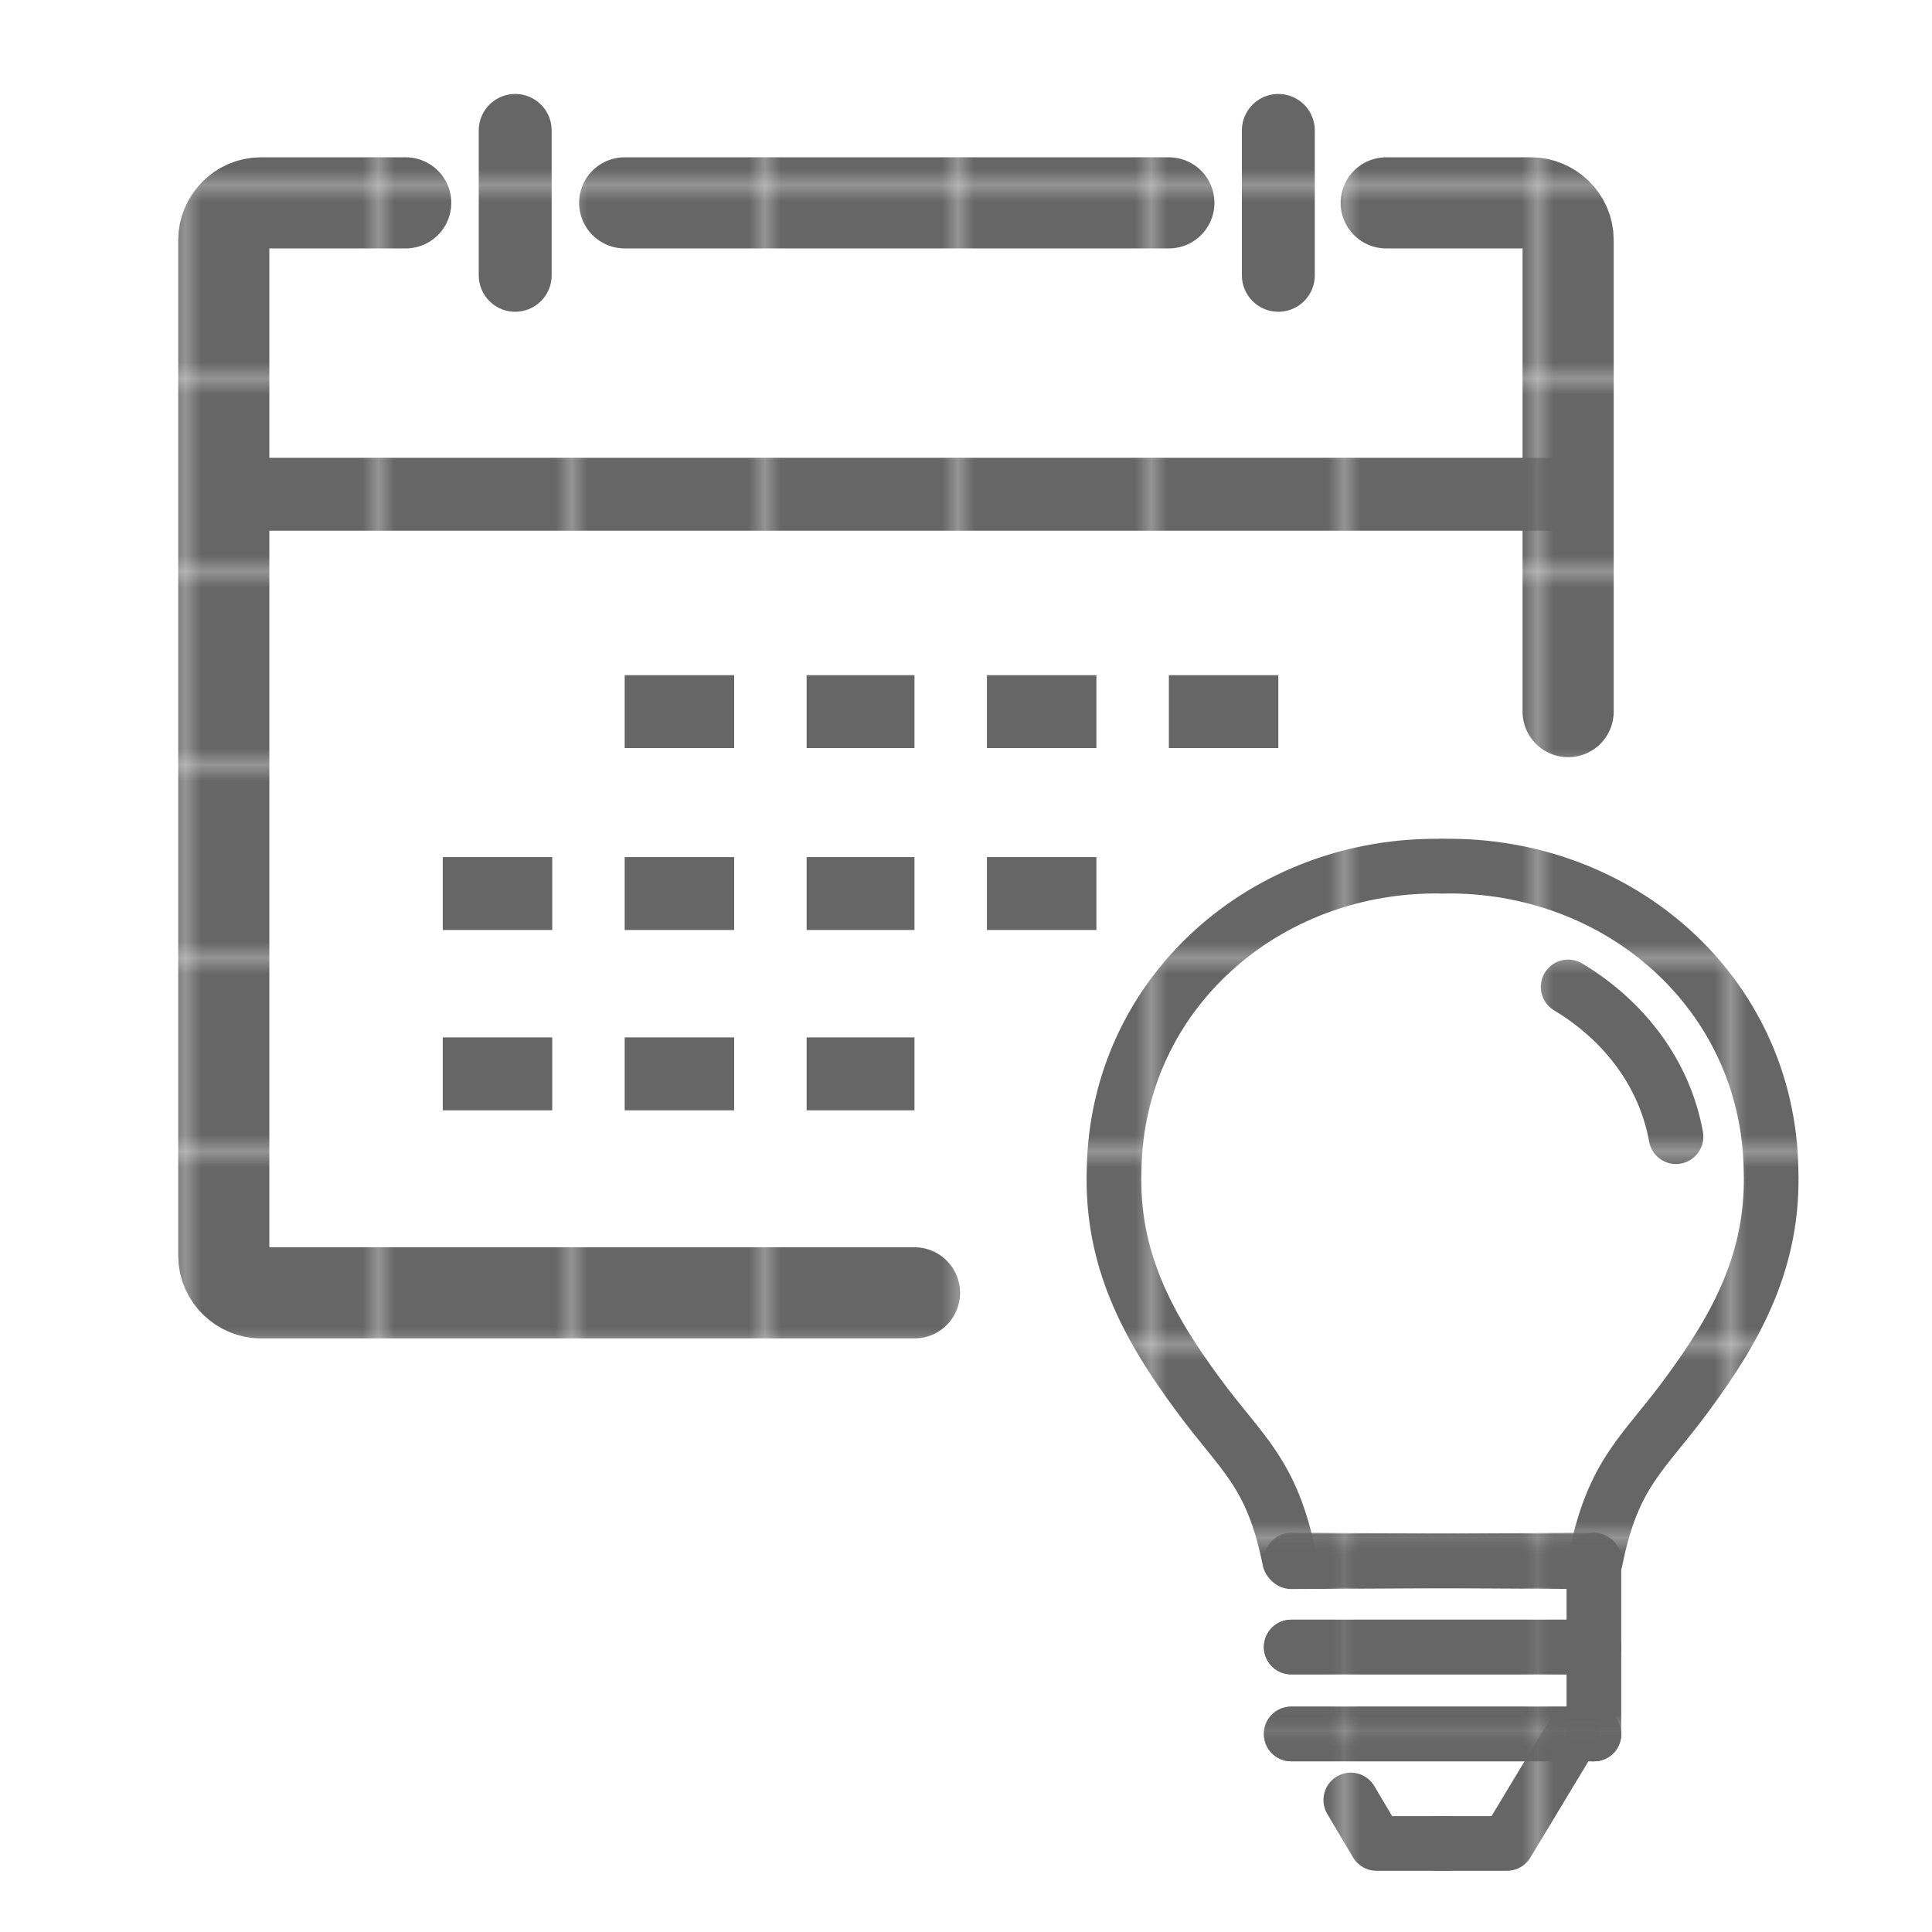 <?xml version="1.0" encoding="utf-8"?>
<!-- Generator: Adobe Illustrator 26.5.0, SVG Export Plug-In . SVG Version: 6.00 Build 0)  -->
<svg version="1.1" id="Layer_1" xmlns="http://www.w3.org/2000/svg" xmlns:xlink="http://www.w3.org/1999/xlink" x="0px" y="0px"
	 viewBox="0 0 120 120" style="enable-background:new 0 0 120 120;" xml:space="preserve">
<style type="text/css">
	.st0{fill:none;}
	.st1{fill:#666666;}
	
		.st2{fill:none;stroke:url(#New_Pattern_Swatch_1);stroke-width:3.396;stroke-linecap:round;stroke-linejoin:round;stroke-miterlimit:10;}
	
		.st3{fill:none;stroke:url(#New_Pattern_Swatch_1);stroke-width:5.66;stroke-linecap:round;stroke-linejoin:round;stroke-miterlimit:10;}
	.st4{fill:none;stroke:url(#New_Pattern_Swatch_1);stroke-width:4.528;stroke-linejoin:round;stroke-miterlimit:10;}
	
		.st5{fill:none;stroke:url(#New_Pattern_Swatch_1);stroke-width:4.528;stroke-linecap:round;stroke-linejoin:round;stroke-miterlimit:10;}
	.st6{fill:none;stroke:url(#New_Pattern_Swatch_1);stroke-width:4.528;stroke-miterlimit:10;}
</style>
<pattern  y="120" width="11.7" height="11.7" patternUnits="userSpaceOnUse" id="New_Pattern_Swatch_1" viewBox="0 -11.7 11.7 11.7" style="overflow:visible;">
	<g>
		<rect y="-11.7" class="st0" width="11.7" height="11.7"/>
		<g>
			<rect y="-11.7" class="st0" width="11.7" height="11.7"/>
			<rect y="-11.7" class="st1" width="11.7" height="11.7"/>
		</g>
	</g>
</pattern>
<g>
	<g>
		<path class="st2" d="M89.6,53.8c-11-0.2-20.2,7.9-20.4,18.8c-0.2,5.6,2.1,9.8,5.2,14c2.7,3.7,4.6,4.8,5.7,10.3"/>
	</g>
	<g>
		<polyline class="st2" points="99,96.9 99,96.9 80.2,97 		"/>
	</g>
	<g>
		<line class="st2" x1="80.2" y1="102.3" x2="99" y2="102.3"/>
	</g>
	<g>
		<line class="st2" x1="99" y1="107.7" x2="80.2" y2="107.7"/>
	</g>
	<g>
		<polyline class="st2" points="97.7,107.7 93.6,114.5 89.2,114.5 		"/>
	</g>
	<g>
		<g>
			<path class="st2" d="M97.4,61.3c3.5,2.1,6,5.4,6.7,9.3"/>
		</g>
	</g>
	<g>
		<g>
			<path class="st2" d="M89.6,53.8c11-0.2,20.2,7.9,20.4,18.8c0.2,5.6-2.1,9.8-5.2,14c-2.7,3.7-4.6,4.8-5.7,10.3"/>
			<polyline class="st2" points="80.2,96.9 80.2,96.9 99,97 			"/>
			<line class="st2" x1="99" y1="102.3" x2="80.2" y2="102.3"/>
			<line class="st2" x1="80.2" y1="107.7" x2="99" y2="107.7"/>
		</g>
	</g>
	<g>
		<line class="st2" x1="99" y1="96.9" x2="99" y2="107.7"/>
	</g>
	<g>
		<g>
			<polyline class="st2" points="89.9,114.5 85.5,114.5 83.9,111.8 			"/>
		</g>
	</g>
</g>
<path class="st3" d="M86.1,12.6h9c1.2,0,2.3,1,2.3,2.3v29.3"/>
<path class="st3" d="M56.8,80.3H16.2c-1.2,0-2.3-1-2.3-2.3V14.9c0-1.2,1-2.3,2.3-2.3h9"/>
<line class="st4" x1="14" y1="30.7" x2="97.4" y2="30.7"/>
<line class="st5" x1="79.4" y1="8.1" x2="79.4" y2="17.1"/>
<line class="st3" x1="38.8" y1="12.6" x2="72.6" y2="12.6"/>
<line class="st5" x1="32" y1="8.1" x2="32" y2="17.1"/>
<line class="st6" x1="38.8" y1="44.2" x2="45.6" y2="44.2"/>
<line class="st6" x1="50.1" y1="44.2" x2="56.8" y2="44.2"/>
<line class="st6" x1="61.3" y1="44.2" x2="68.1" y2="44.2"/>
<line class="st6" x1="72.6" y1="44.2" x2="79.4" y2="44.2"/>
<line class="st6" x1="27.5" y1="55.5" x2="34.3" y2="55.5"/>
<line class="st6" x1="38.8" y1="55.5" x2="45.6" y2="55.5"/>
<line class="st6" x1="50.1" y1="55.5" x2="56.8" y2="55.5"/>
<line class="st6" x1="61.3" y1="55.5" x2="68.1" y2="55.5"/>
<line class="st6" x1="27.5" y1="66.7" x2="34.3" y2="66.7"/>
<line class="st6" x1="38.8" y1="66.7" x2="45.6" y2="66.7"/>
<line class="st6" x1="50.1" y1="66.7" x2="56.8" y2="66.7"/>
</svg>
